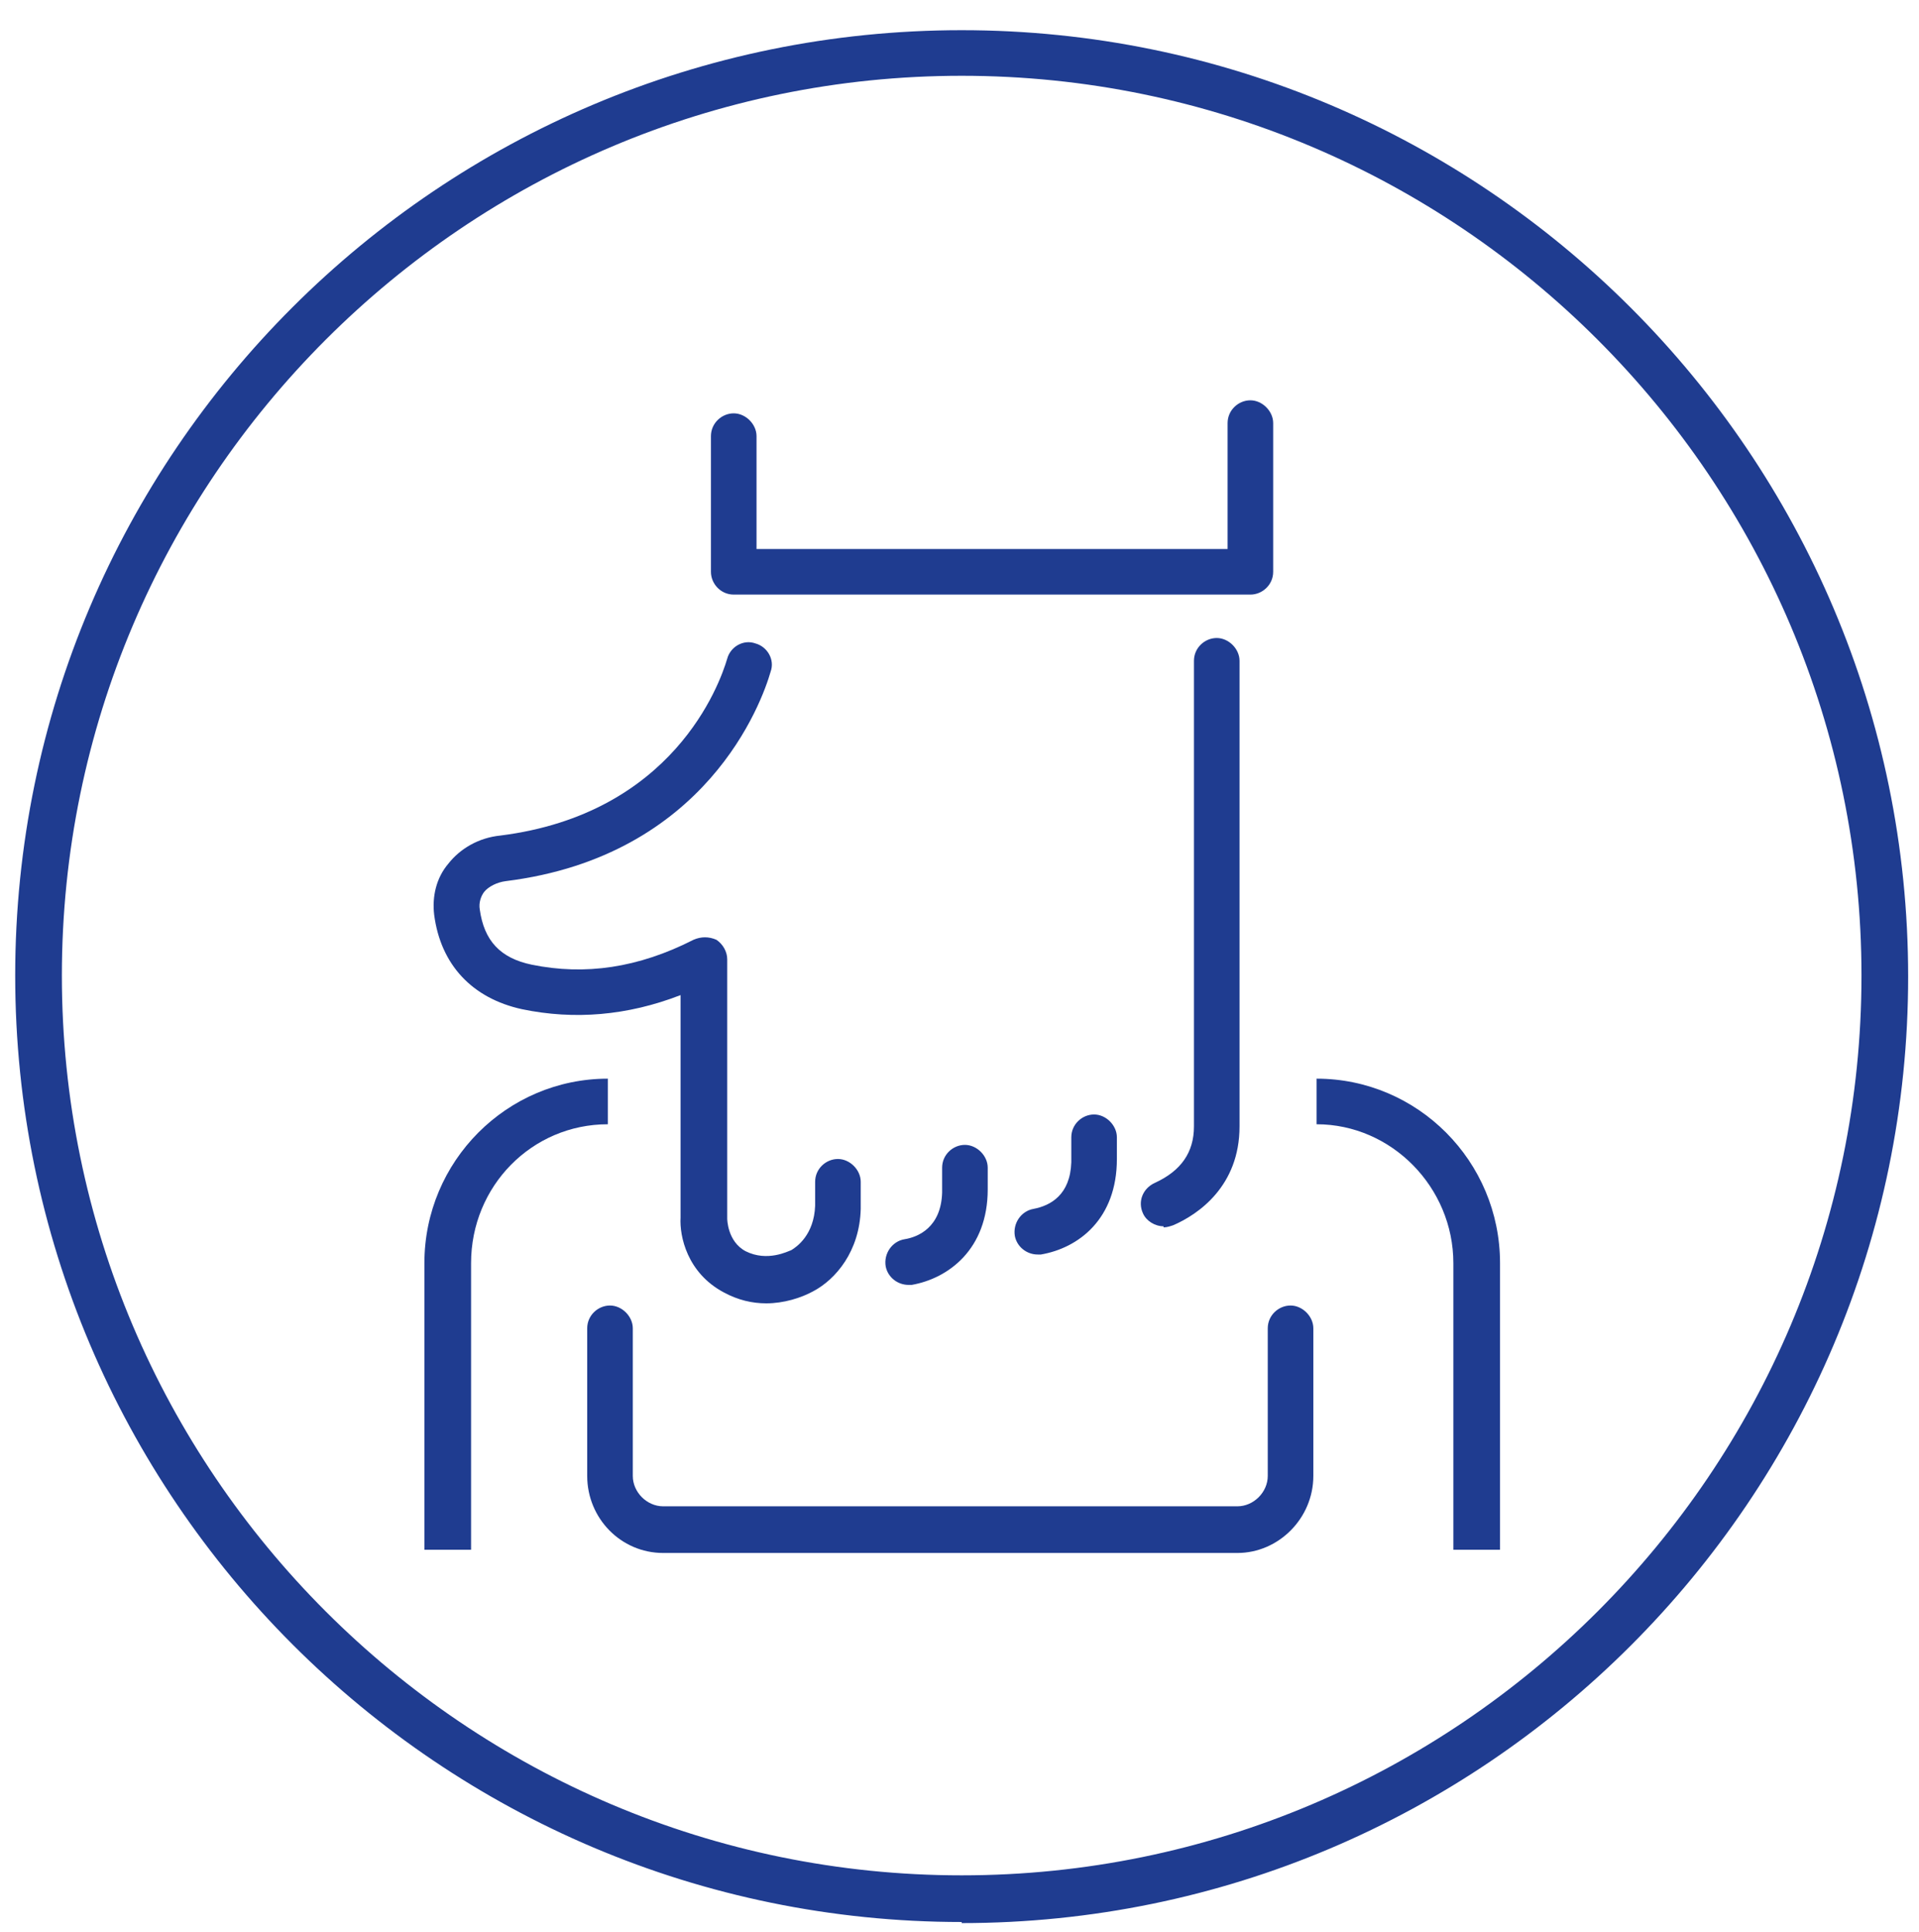 <svg width="150" height="151" viewBox="0 0 150 151" fill="none" xmlns="http://www.w3.org/2000/svg">
<path d="M75.17 150.239C34.361 150.239 1.188 117.066 1.188 76.258C1.188 35.449 34.361 2.36 75.17 2.36C115.979 2.36 149.152 35.534 149.152 76.342C149.152 117.151 115.979 150.324 75.17 150.324V150.239ZM75.17 5.924C36.397 5.924 4.836 37.485 4.836 76.258C4.836 115.03 36.397 146.591 75.17 146.591C113.943 146.591 145.504 115.03 145.504 76.258C145.504 37.485 113.943 5.924 75.17 5.924Z" fill="#1F3C90"/>
<path d="M117.166 121.139H113.603V98.741C113.603 92.802 108.767 87.881 102.913 87.881V84.317C110.803 84.317 117.251 90.766 117.251 98.741V121.139H117.166ZM36.736 121.139H33.173V98.741C33.173 90.766 39.621 84.317 47.511 84.317V87.881C41.572 87.881 36.821 92.717 36.821 98.741V121.139H36.736Z" fill="#1F3C90"/>
<path d="M96.719 121.393H51.838C48.529 121.393 45.899 118.678 45.899 115.37V103.831C45.899 102.813 46.748 102.049 47.681 102.049C48.614 102.049 49.463 102.898 49.463 103.831V115.37C49.463 116.642 50.566 117.745 51.838 117.745H96.719C97.992 117.745 99.095 116.642 99.095 115.37V103.831C99.095 102.813 99.943 102.049 100.877 102.049C101.81 102.049 102.658 102.898 102.658 103.831V115.37C102.658 118.678 99.943 121.393 96.719 121.393ZM59.898 101.88C58.795 101.88 57.692 101.625 56.589 101.031C53.705 99.504 53.111 96.62 53.196 95.177V77.785C49.038 79.397 44.881 79.736 40.809 78.888C36.906 78.039 34.446 75.409 33.937 71.506C33.767 70.064 34.106 68.622 35.039 67.519C35.973 66.331 37.415 65.483 39.112 65.313C52.602 63.616 56.25 53.52 56.844 51.484C57.098 50.55 58.116 49.957 59.05 50.296C59.983 50.55 60.577 51.569 60.237 52.502C59.559 54.877 55.232 66.925 39.536 68.876C38.857 68.961 38.179 69.3 37.839 69.725C37.585 70.064 37.415 70.573 37.5 71.082C37.839 73.543 39.112 74.9 41.572 75.409C45.73 76.257 49.887 75.664 54.214 73.458C54.808 73.203 55.401 73.203 55.995 73.458C56.504 73.797 56.844 74.391 56.844 74.985V95.262C56.844 95.262 56.844 97.044 58.286 97.807C59.983 98.656 61.595 97.807 61.849 97.722C62.274 97.468 63.631 96.535 63.716 94.244V92.377C63.716 91.359 64.564 90.596 65.498 90.596C66.431 90.596 67.279 91.444 67.279 92.377V94.329V94.499C67.195 97.807 65.328 100.013 63.546 100.946C62.613 101.456 61.256 101.88 59.898 101.88ZM71.012 100.437C70.164 100.437 69.4 99.844 69.231 98.995C69.061 97.977 69.74 97.044 70.673 96.874C71.776 96.704 73.558 95.941 73.642 93.226V92.971V91.275C73.642 90.256 74.491 89.493 75.424 89.493C76.357 89.493 77.206 90.341 77.206 91.275V92.971C77.206 97.638 74.151 99.928 71.267 100.437C71.182 100.437 71.012 100.437 70.927 100.437H71.012ZM81.109 98.062C80.26 98.062 79.496 97.468 79.327 96.62C79.157 95.601 79.836 94.668 80.769 94.499C82.127 94.244 83.654 93.396 83.739 90.85V88.899C83.739 87.881 84.587 87.117 85.52 87.117C86.454 87.117 87.302 87.966 87.302 88.899V90.596C87.302 95.262 84.332 97.553 81.363 98.062C81.278 98.062 81.109 98.062 81.024 98.062H81.109ZM90.95 95.856C90.271 95.856 89.593 95.432 89.338 94.838C88.914 93.905 89.338 92.886 90.271 92.462C92.308 91.529 93.326 90.087 93.326 88.05V51.654C93.326 50.635 94.174 49.872 95.107 49.872C96.041 49.872 96.889 50.72 96.889 51.654V88.05C96.889 92.717 93.665 94.923 91.714 95.771C91.459 95.856 91.205 95.941 90.95 95.941V95.856ZM97.822 46.478H57.353C56.335 46.478 55.571 45.63 55.571 44.697V34.091C55.571 33.073 56.42 32.31 57.353 32.31C58.286 32.31 59.135 33.158 59.135 34.091V42.915H95.956V33.073C95.956 32.055 96.804 31.291 97.737 31.291C98.671 31.291 99.519 32.14 99.519 33.073V44.697C99.519 45.715 98.671 46.478 97.737 46.478H97.822Z" fill="#1F3C90"/>
</svg>

